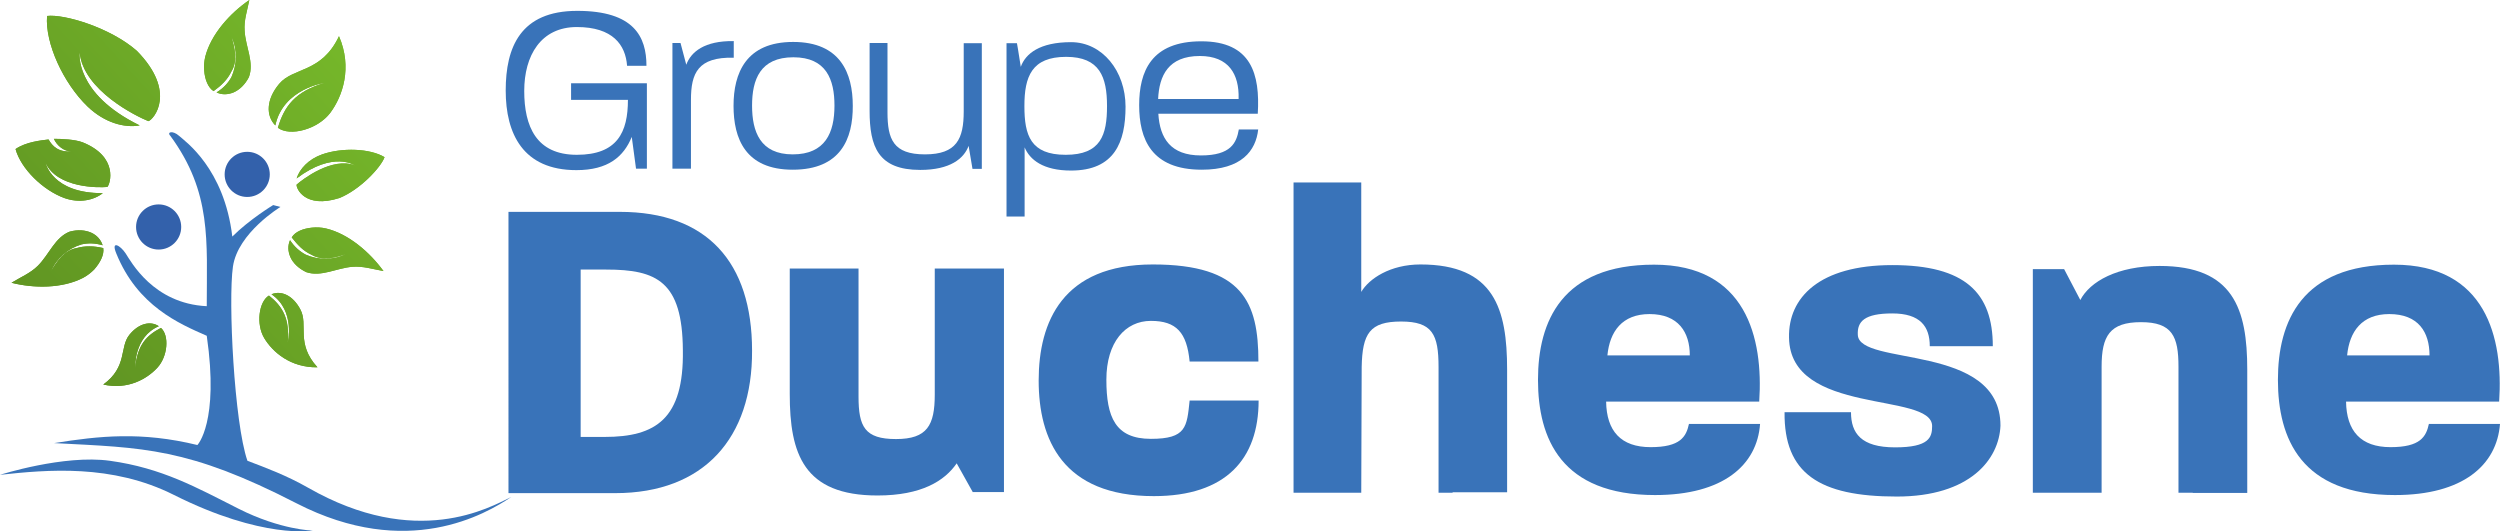 <?xml version="1.0" encoding="UTF-8"?>
<svg id="Calque_1" xmlns="http://www.w3.org/2000/svg" xmlns:xlink="http://www.w3.org/1999/xlink" version="1.1" viewBox="0 0 1174.1 249.5">
  <!-- Generator: Adobe Illustrator 29.3.1, SVG Export Plug-In . SVG Version: 2.1.0 Build 151)  -->
  <defs>
    <style>
      .st0 {
        fill: url(#Dégradé_sans_nom_9);
      }

      .st1 {
        fill: url(#Dégradé_sans_nom_6);
      }

      .st2 {
        fill: url(#Dégradé_sans_nom_7);
      }

      .st3 {
        fill: url(#Dégradé_sans_nom_4);
      }

      .st4 {
        fill: url(#Dégradé_sans_nom_5);
      }

      .st5 {
        fill: url(#Dégradé_sans_nom_2);
      }

      .st6 {
        fill: url(#Dégradé_sans_nom_3);
      }

      .st7 {
        fill: url(#Dégradé_sans_nom_8);
      }

      .st8 {
        fill: #3361ab;
      }

      .st9 {
        fill: #3973b9;
      }

      .st10 {
        fill: url(#Dégradé_sans_nom);
      }

      .st11 {
        fill: url(#Dégradé_sans_nom_18);
      }

      .st12 {
        fill: url(#Dégradé_sans_nom_13);
      }

      .st13 {
        fill: url(#Dégradé_sans_nom_10);
      }

      .st14 {
        fill: url(#Dégradé_sans_nom_12);
      }

      .st15 {
        fill: url(#Dégradé_sans_nom_15);
      }

      .st16 {
        fill: url(#Dégradé_sans_nom_11);
      }

      .st17 {
        fill: url(#Dégradé_sans_nom_17);
      }

      .st18 {
        fill: url(#Dégradé_sans_nom_14);
      }

      .st19 {
        fill: url(#Dégradé_sans_nom_16);
      }
    </style>
    <linearGradient id="Dégradé_sans_nom" data-name="Dégradé sans nom" x1="194.9" y1="-389.1" x2="26.4" y2="-543.4" gradientTransform="translate(0 -341.1) scale(1 -1)" gradientUnits="userSpaceOnUse">
      <stop offset="0" stop-color="#76b82a"/>
      <stop offset="1" stop-color="#5d9021"/>
    </linearGradient>
    <linearGradient id="Dégradé_sans_nom_2" data-name="Dégradé sans nom 2" x1="194.9" y1="-389.1" x2="26.4" y2="-543.4" gradientTransform="translate(0 -341.1) scale(1 -1)" gradientUnits="userSpaceOnUse">
      <stop offset="0" stop-color="#76b82a"/>
      <stop offset="1" stop-color="#5d9021"/>
    </linearGradient>
    <linearGradient id="Dégradé_sans_nom_3" data-name="Dégradé sans nom 3" x1="170.4" y1="-362.4" x2="1.9" y2="-516.7" gradientTransform="translate(0 -341.1) scale(1 -1)" gradientUnits="userSpaceOnUse">
      <stop offset="0" stop-color="#76b82a"/>
      <stop offset="1" stop-color="#5d9021"/>
    </linearGradient>
    <linearGradient id="Dégradé_sans_nom_4" data-name="Dégradé sans nom 4" x1="170.4" y1="-362.4" x2="1.9" y2="-516.7" gradientTransform="translate(0 -341.1) scale(1 -1)" gradientUnits="userSpaceOnUse">
      <stop offset="0" stop-color="#76b82a"/>
      <stop offset="1" stop-color="#5d9021"/>
    </linearGradient>
    <linearGradient id="Dégradé_sans_nom_5" data-name="Dégradé sans nom 5" x1="157.9" y1="-348.7" x2="-10.6" y2="-503.1" gradientTransform="translate(0 -341.1) scale(1 -1)" gradientUnits="userSpaceOnUse">
      <stop offset="0" stop-color="#76b82a"/>
      <stop offset="1" stop-color="#5d9021"/>
    </linearGradient>
    <linearGradient id="Dégradé_sans_nom_6" data-name="Dégradé sans nom 6" x1="157.9" y1="-348.7" x2="-10.6" y2="-503.1" gradientTransform="translate(0 -341.1) scale(1 -1)" gradientUnits="userSpaceOnUse">
      <stop offset="0" stop-color="#76b82a"/>
      <stop offset="1" stop-color="#5d9021"/>
    </linearGradient>
    <linearGradient id="Dégradé_sans_nom_7" data-name="Dégradé sans nom 7" x1="144.6" y1="-334.2" x2="-23.9" y2="-488.5" gradientTransform="translate(0 -341.1) scale(1 -1)" gradientUnits="userSpaceOnUse">
      <stop offset="0" stop-color="#76b82a"/>
      <stop offset="1" stop-color="#5d9021"/>
    </linearGradient>
    <linearGradient id="Dégradé_sans_nom_8" data-name="Dégradé sans nom 8" x1="144.6" y1="-334.2" x2="-23.9" y2="-488.5" gradientTransform="translate(0 -341.1) scale(1 -1)" gradientUnits="userSpaceOnUse">
      <stop offset="0" stop-color="#76b82a"/>
      <stop offset="1" stop-color="#5d9021"/>
    </linearGradient>
    <linearGradient id="Dégradé_sans_nom_9" data-name="Dégradé sans nom 9" x1="213.8" y1="-409.7" x2="45.3" y2="-564" gradientTransform="translate(0 -341.1) scale(1 -1)" gradientUnits="userSpaceOnUse">
      <stop offset="0" stop-color="#76b82a"/>
      <stop offset="1" stop-color="#5d9021"/>
    </linearGradient>
    <linearGradient id="Dégradé_sans_nom_10" data-name="Dégradé sans nom 10" x1="213.8" y1="-409.7" x2="45.3" y2="-564" gradientTransform="translate(0 -341.1) scale(1 -1)" gradientUnits="userSpaceOnUse">
      <stop offset="0" stop-color="#76b82a"/>
      <stop offset="1" stop-color="#5d9021"/>
    </linearGradient>
    <linearGradient id="Dégradé_sans_nom_11" data-name="Dégradé sans nom 11" x1="222.4" y1="-419.1" x2="53.9" y2="-573.4" gradientTransform="translate(0 -341.1) scale(1 -1)" gradientUnits="userSpaceOnUse">
      <stop offset="0" stop-color="#76b82a"/>
      <stop offset="1" stop-color="#5d9021"/>
    </linearGradient>
    <linearGradient id="Dégradé_sans_nom_12" data-name="Dégradé sans nom 12" x1="222.4" y1="-419.1" x2="53.9" y2="-573.4" gradientTransform="translate(0 -341.1) scale(1 -1)" gradientUnits="userSpaceOnUse">
      <stop offset="0" stop-color="#76b82a"/>
      <stop offset="1" stop-color="#5d9021"/>
    </linearGradient>
    <linearGradient id="Dégradé_sans_nom_13" data-name="Dégradé sans nom 13" x1="134.8" y1="-323.4" x2="-33.7" y2="-477.8" gradientTransform="translate(0 -341.1) scale(1 -1)" gradientUnits="userSpaceOnUse">
      <stop offset="0" stop-color="#76b82a"/>
      <stop offset="1" stop-color="#5d9021"/>
    </linearGradient>
    <linearGradient id="Dégradé_sans_nom_14" data-name="Dégradé sans nom 14" x1="134.8" y1="-323.4" x2="-33.7" y2="-477.8" gradientTransform="translate(0 -341.1) scale(1 -1)" gradientUnits="userSpaceOnUse">
      <stop offset="0" stop-color="#76b82a"/>
      <stop offset="1" stop-color="#5d9021"/>
    </linearGradient>
    <linearGradient id="Dégradé_sans_nom_15" data-name="Dégradé sans nom 15" x1="119.1" y1="-306.4" x2="-49.4" y2="-460.7" gradientTransform="translate(0 -341.1) scale(1 -1)" gradientUnits="userSpaceOnUse">
      <stop offset="0" stop-color="#76b82a"/>
      <stop offset="1" stop-color="#5d9021"/>
    </linearGradient>
    <linearGradient id="Dégradé_sans_nom_16" data-name="Dégradé sans nom 16" x1="119.1" y1="-306.4" x2="-49.4" y2="-460.7" gradientTransform="translate(0 -341.1) scale(1 -1)" gradientUnits="userSpaceOnUse">
      <stop offset="0" stop-color="#76b82a"/>
      <stop offset="1" stop-color="#5d9021"/>
    </linearGradient>
    <linearGradient id="Dégradé_sans_nom_17" data-name="Dégradé sans nom 17" x1="194.3" y1="-388.5" x2="25.9" y2="-542.8" gradientTransform="translate(0 -341.1) scale(1 -1)" gradientUnits="userSpaceOnUse">
      <stop offset="0" stop-color="#76b82a"/>
      <stop offset="1" stop-color="#5d9021"/>
    </linearGradient>
    <linearGradient id="Dégradé_sans_nom_18" data-name="Dégradé sans nom 18" x1="194.3" y1="-388.5" x2="25.9" y2="-542.8" gradientTransform="translate(0 -341.1) scale(1 -1)" gradientUnits="userSpaceOnUse">
      <stop offset="0" stop-color="#76b82a"/>
      <stop offset="1" stop-color="#5d9021"/>
    </linearGradient>
  </defs>
  <g>
    <path class="st9" d="M51.6,216.4c-21.6-3-51.6,6.6-51.6,6.6,22.1-2.4,52.5-5.2,81.6,9.4,41.8,21,65.3,16.8,65.3,16.8,0,0-15.1-.3-34.9-10.3s-35.9-19.1-60.4-22.5Z"/>
    <path class="st9" d="M144.6,229c-10-5.7-19.7-9.3-28.4-12.6h0c-6.2-17.9-9.1-75.3-6.8-91.2s22.3-28,22.3-28l-3.4-.9s-11.2,6.8-19.2,14.8c-3.8-32-22.1-44.7-25-47.3-3-2.7-5.9-1.8-4.1,0,19.5,26.6,17.1,49.3,17.1,80-25.1-1.2-35.6-21-38.1-24.8s-7-6.3-4.4,0c10,24.7,29.5,33,42.5,38.7,5.9,40.7-4.4,51.3-4.4,51.3h0c-26.3-6.4-46-4.3-67.3-.9,42,2.2,62.8,2,113.9,28.3,52,26.7,88.9,5,100.8-3-10.1,4.9-44.5,24.8-95.5-4.4Z"/>
  </g>
  <circle class="st8" cx="74.5" cy="106.6" r="10.6"/>
  <circle class="st8" cx="116.1" cy="81.9" r="10.6"/>
  <g>
    <path class="st10" d="M75.6,154c-6.8,3.5-11.1,8.1-12.1,18.7,0,0-.7-14.5,11.1-19.5-3.9-2.6-9.4-1.4-13.8,4-4.8,5.9-.8,15-12.3,23.4,11.6,2.6,20.6-2.7,25.4-7.9,4.9-5.3,5.7-15.1,1.7-18.7,0,0,0,0,0,0Z"/>
    <path class="st5" d="M75.6,154c-6.8,3.5-11.1,8.1-12.1,18.7,0,0-.7-14.5,11.1-19.5-3.9-2.6-9.4-1.4-13.8,4-4.8,5.9-.8,15-12.3,23.4,11.6,2.6,20.6-2.7,25.4-7.9,4.9-5.3,5.7-15.1,1.7-18.7,0,0,0,0,0,0Z"/>
    <path class="st6" d="M152.5,38.9c-14,4.1-19,11.1-22,21.1h0c5.7,4.3,18.8.7,24.6-7,5.8-7.8,10.5-21.2,4.1-36-8.2,17.4-21.5,14.5-28.1,22.4-6.1,7.3-6.3,14.9-1.8,19.5,3.7-17.3,23.2-20,23.2-20Z"/>
    <path class="st3" d="M152.5,38.9c-14,4.1-19,11.1-22,21.1h0c5.7,4.3,18.8.7,24.6-7,5.8-7.8,10.5-21.2,4.1-36-8.2,17.4-21.5,14.5-28.1,22.4-6.1,7.3-6.3,14.9-1.8,19.5,3.7-17.3,23.2-20,23.2-20Z"/>
    <path class="st4" d="M48.5,116.5c-2.2-.5-4.3-.8-6.4-.8s-4.1.2-6.1.8c-5.8,1-9.4,6.4-12,10.8,2.7-6.2,8-10.6,14.2-12.5,3-.7,6.4-.7,10,.4-.8-2.6-2.7-4.7-5.3-5.9-2.7-1.2-6.2-1.6-10.2-.5-6.9,2.7-9.6,10.7-14.9,16-3.5,3.5-8,5.3-12.4,8,10.6,2.7,23.9,2.7,33.6-2.3,1.9-1,3.7-2.4,5.2-3.9,2.9-3.3,4.8-7,4.3-10.1h0Z"/>
    <path class="st1" d="M48.5,116.5c-2.2-.5-4.3-.8-6.4-.8s-4.1.2-6.1.8c-5.8,1-9.4,6.4-12,10.8,2.7-6.2,8-10.6,14.2-12.5,3-.7,6.4-.7,10,.4-.8-2.6-2.7-4.7-5.3-5.9-2.7-1.2-6.2-1.6-10.2-.5-6.9,2.7-9.6,10.7-14.9,16-3.5,3.5-8,5.3-12.4,8,10.6,2.7,23.9,2.7,33.6-2.3,1.9-1,3.7-2.4,5.2-3.9,2.9-3.3,4.8-7,4.3-10.1h0Z"/>
    <path class="st2" d="M117.1,0c-9.1,6.2-18,16.1-20.7,26.6-.5,2.1-.7,4.4-.5,6.5.3,4.2,1.8,8,4.4,9.7h0c1.8-1.3,3.5-2.7,4.9-4.2s2.6-3.2,3.5-5.1c3.1-5,1.5-11.2,0-16.2,2.9,6.1,2.6,13,0,18.9-1.5,2.7-3.7,5.2-7,7.2,2.5,1.2,5.3,1.1,8,0,2.7-1.2,5.3-3.5,7.2-7.2,2.6-6.9-1.6-14.2-2-21.7C114.5,9.5,116.1,5.1,117.1,0Z"/>
    <path class="st7" d="M117.1,0c-9.1,6.2-18,16.1-20.7,26.6-.5,2.1-.7,4.4-.5,6.5.3,4.2,1.8,8,4.4,9.7h0c1.8-1.3,3.5-2.7,4.9-4.2s2.6-3.2,3.5-5.1c3.1-5,1.5-11.2,0-16.2,2.9,6.1,2.6,13,0,18.9-1.5,2.7-3.7,5.2-7,7.2,2.5,1.2,5.3,1.1,8,0,2.7-1.2,5.3-3.5,7.2-7.2,2.6-6.9-1.6-14.2-2-21.7C114.5,9.5,116.1,5.1,117.1,0Z"/>
    <path class="st0" d="M153.1,107.3c-2.1-.5-4.4-.6-6.5-.4-4.2.4-8,1.9-9.6,4.6h0c1.4,1.8,2.8,3.4,4.3,4.8s3.2,2.5,5.1,3.4c5.1,3,11.3,1.3,16.1-.4-6,3-13,2.9-18.9.3-2.7-1.4-5.3-3.6-7.4-6.8-1.1,2.5-1,5.3.2,8s3.7,5.2,7.4,7c7,2.4,14.2-1.9,21.7-2.5,5-.4,9.5,1.1,14.6,2-6.4-8.8-16.4-17.5-27-20Z"/>
    <path class="st13" d="M153.1,107.3c-2.1-.5-4.4-.6-6.5-.4-4.2.4-8,1.9-9.6,4.6h0c1.4,1.8,2.8,3.4,4.3,4.8s3.2,2.5,5.1,3.4c5.1,3,11.3,1.3,16.1-.4-6,3-13,2.9-18.9.3-2.7-1.4-5.3-3.6-7.4-6.8-1.1,2.5-1,5.3.2,8s3.7,5.2,7.4,7c7,2.4,14.2-1.9,21.7-2.5,5-.4,9.5,1.1,14.6,2-6.4-8.8-16.4-17.5-27-20Z"/>
    <path class="st16" d="M127.5,138.2c11.4,7.8,7.6,22.9,7.6,22.9,1.1-11.4-2.4-17.2-8.8-22.3h0c-4.8,2.9-6.1,13.5-2.2,20,3.9,6.5,12.3,13.9,25,13.7-10.3-11.2-4.2-19.9-8-27.1-3.5-6.7-9-9.1-13.6-7.2Z"/>
    <path class="st14" d="M127.5,138.2c11.4,7.8,7.6,22.9,7.6,22.9,1.1-11.4-2.4-17.2-8.8-22.3h0c-4.8,2.9-6.1,13.5-2.2,20,3.9,6.5,12.3,13.9,25,13.7-10.3-11.2-4.2-19.9-8-27.1-3.5-6.7-9-9.1-13.6-7.2Z"/>
    <path class="st12" d="M30.2,93c7,2.5,13.8,1.1,18.1-2.3-23.8.2-26.9-14.2-26.9-14.2,5.5,11.9,25,11.7,29,11.3,1.4-1.3,5.4-14.2-11.7-21-3.5-1.3-9.5-1.6-13.4-1.6,1.4,3.1,4.7,6,8.4,5.9-6.2.5-9.1-2.4-10.9-5.6-3.3.4-10.6,1.1-15.5,4.5,2.5,9.2,12.8,19.3,22.9,23Z"/>
    <path class="st18" d="M30.2,93c7,2.5,13.8,1.1,18.1-2.3-23.8.2-26.9-14.2-26.9-14.2,5.5,11.9,25,11.7,29,11.3,1.4-1.3,5.4-14.2-11.7-21-3.5-1.3-9.5-1.6-13.4-1.6,1.4,3.1,4.7,6,8.4,5.9-6.2.5-9.1-2.4-10.9-5.6-3.3.4-10.6,1.1-15.5,4.5,2.5,9.2,12.8,19.3,22.9,23Z"/>
    <path class="st15" d="M41.1,50c7.9,7.6,17.3,10.2,24.5,8.9-30.9-15.1-28.2-34.4-28.2-34.4,1.6,18,27,30.3,32.3,32.4,2.4-.7,13.6-13.6-5.4-33C51.8,12.9,30,6.5,22.1,7.5c-1,12.7,7.6,31.5,19,42.5Z"/>
    <path class="st19" d="M41.1,50c7.9,7.6,17.3,10.2,24.5,8.9-30.9-15.1-28.2-34.4-28.2-34.4,1.6,18,27,30.3,32.3,32.4,2.4-.7,13.6-13.6-5.4-33C51.8,12.9,30,6.5,22.1,7.5c-1,12.7,7.6,31.5,19,42.5Z"/>
    <path class="st17" d="M151.3,72.5c-6.5,2.3-10.6,6.9-12,11.3,17.3-13.1,27.4-6.1,27.4-6.1-10.6-4.2-24.7,6.6-27.4,9-.3,1.6,3.8,11.5,20.1,6.3,9.7-3.9,19.5-14.4,21.2-19.2-6.8-4.1-19.9-4.6-29.3-1.3Z"/>
    <path class="st11" d="M151.3,72.5c-6.5,2.3-10.6,6.9-12,11.3,17.3-13.1,27.4-6.1,27.4-6.1-10.6-4.2-24.7,6.6-27.4,9-.3,1.6,3.8,11.5,20.1,6.3,9.7-3.9,19.5-14.4,21.2-19.2-6.8-4.1-19.9-4.6-29.3-1.3Z"/>
  </g>
  <g>
    <path class="st9" d="M298.7,79.2l-2-14.9c-3.8,9.3-11.1,15.6-26,15.6-25.1,0-33.2-17.1-33.2-37.4s6.9-37.4,33.6-37.4,32.5,12.2,32.5,25.8h-9.1c-.7-9.8-6.7-18.2-23.6-18.2s-24.7,13.4-24.7,30,5.6,30,24.7,30,24-10.7,24-25.8h-26.7v-7.8h35.6v40.1s-5.1,0-5.1,0Z"/>
    <path class="st9" d="M324.5,46.9v32.3h-8.7V20.2h3.8l2.7,10.2c2.2-6,8.5-11.3,22.3-11.1v7.8c-16.8-.4-20.1,7.2-20.1,19.8Z"/>
    <path class="st9" d="M372.3,79.7c-22.3,0-27.8-14.7-27.8-30s5.8-30,28-30,28,14.7,28,30c.1,15.5-5.7,30-28.2,30ZM372.6,26.9c-15.6,0-19.4,10.5-19.4,22.7s3.8,22.9,19.1,22.9,19.6-10.2,19.6-22.9c0-12.2-3.8-22.7-19.3-22.7Z"/>
    <path class="st9" d="M456.7,79.2l-1.8-10.7c-2.2,6-8.7,11.3-22.7,11.3-19.8,0-23.8-10.9-23.8-27.8v-31.8h8.4v32.5c0,12.7,2.7,19.8,17.6,19.8s18.2-7.3,18.2-20.2V20.3h8.5v59h-4.4q0-.1,0-.1Z"/>
    <path class="st9" d="M503,80.1c-13.1,0-19.4-5.1-21.8-10.9v32.5h-8.5V20.3h4.9s.7,3.8,1.8,11.1c2.2-6.2,8.9-11.6,23.6-11.6s25.6,13.6,25.6,30.3-5.2,30-25.6,30ZM500.7,26.7c-16.2,0-19.6,9.3-19.6,23.1s2.9,22.9,19.4,22.9,19.4-9.3,19.4-22.9-3.4-23.1-19.2-23.1Z"/>
    <path class="st9" d="M564.4,79.7c-23.8,0-29.4-14.5-29.4-30.3s5.6-30,29.2-30,27.6,15.6,26.5,34h-46.7c.7,11.6,5.8,19.6,20,19.6s16.7-6,17.8-12.2h9.1c-1.1,10-7.8,18.9-26.5,18.9ZM563.5,26.3c-14.9,0-19.1,9.3-19.6,20.2h37.8v-.2c.3-11.4-4.6-20-18.2-20Z"/>
  </g>
  <g>
    <path class="st9" d="M288.9,231.6h-50.1V99.5h52.3c40.9,0,62.1,23.6,62.1,65.2.2,40.9-22.5,66.9-64.3,66.9ZM284.7,126.6h-12v78.6h11.3c24,0,37.2-8.5,36.7-40.7-.2-32.3-12.2-37.9-36-37.9Z"/>
    <path class="st9" d="M456.9,231.2l-7.6-13.6c-5.6,8.2-16.5,15.1-37.2,15.1-34.7,0-41.2-19.6-41.2-47.6v-59h32.3v60.1c0,14.2,2.9,20,17.6,20s18.2-6.5,18.2-20.9v-59.2h32.5v105h-14.6Z"/>
    <path class="st9" d="M541.9,233c-42.9,0-54.1-26.7-54.1-54.3s11.3-54.5,53.6-54.5,49.6,17.8,49.6,45.6h-32.3c-1.3-13.6-6.2-19.1-18.2-19.1s-20.9,10-20.9,27.6,4.2,27.8,20.9,27.8,16.9-5.6,18.2-18h32.4c0,27.5-15.4,44.9-49.2,44.9Z"/>
    <path class="st9" d="M682.3,231.4h-6.7v-59c0-15.4-2.9-21.4-17.6-21.4s-18.2,5.6-18.5,21.4l-.2,59h-31.8V85.7h31.8v51.4c3.6-6.2,13.6-12.9,27.8-12.9,34.7,0,40.7,20.9,40.7,49.4v57.6h-25.6v.2h0Z"/>
    <path class="st9" d="M777.3,232.5c-44.1,0-55-26.5-55-54.1s11.3-54.1,54.5-54.1,51.4,34.3,49.4,64.3h-71.9c.2,13.8,6.9,21.4,20.9,21.4s16.7-4.9,18-10.9h33.4c-1.4,19.4-17.4,33.4-49.3,33.4ZM774.7,147.5c-12.9,0-18.7,8.2-19.8,19.4h38.7c0-10.9-5.4-19.4-18.9-19.4Z"/>
    <path class="st9" d="M890.8,233.2c-36.5,0-53-10.9-52.7-39.6h31.2c0,9.8,4.7,16.5,20.7,16.5s17.4-4.7,17.4-10c0-16.2-66.8-4.7-67.2-41.6-.4-18.7,14.2-34,48.5-34s47.2,13.1,47.2,38.1h-29.6c0-9.3-4.5-15.4-17.6-15.4s-16.5,3.8-16.2,10c.4,15.1,67,3.6,67,42.7-.6,15.7-14.2,33.3-48.7,33.3Z"/>
    <path class="st9" d="M1029.8,231.4h-6.7v-59.2c0-14.2-2.9-20.9-17.6-20.9s-18.5,6.5-18.5,20.9v59.2h-32.3v-105h14.7l7.6,14.5c4.5-8.7,17.4-16,37.2-16,34.7,0,41.2,20.2,41.2,48.7v57.9h-25.6Z"/>
    <path class="st9" d="M1124.8,232.5c-44.1,0-55-26.5-55-54.1s11.3-54.1,54.5-54.1,51.4,34.3,49.4,64.3h-71.9c.2,13.8,6.9,21.4,20.9,21.4s16.7-4.9,18-10.9h33.4c-1.5,19.4-17.5,33.4-49.3,33.4ZM1122.1,147.5c-12.9,0-18.7,8.2-19.8,19.4h38.7c0-10.9-5.2-19.4-18.9-19.4Z"/>
  </g>
</svg>